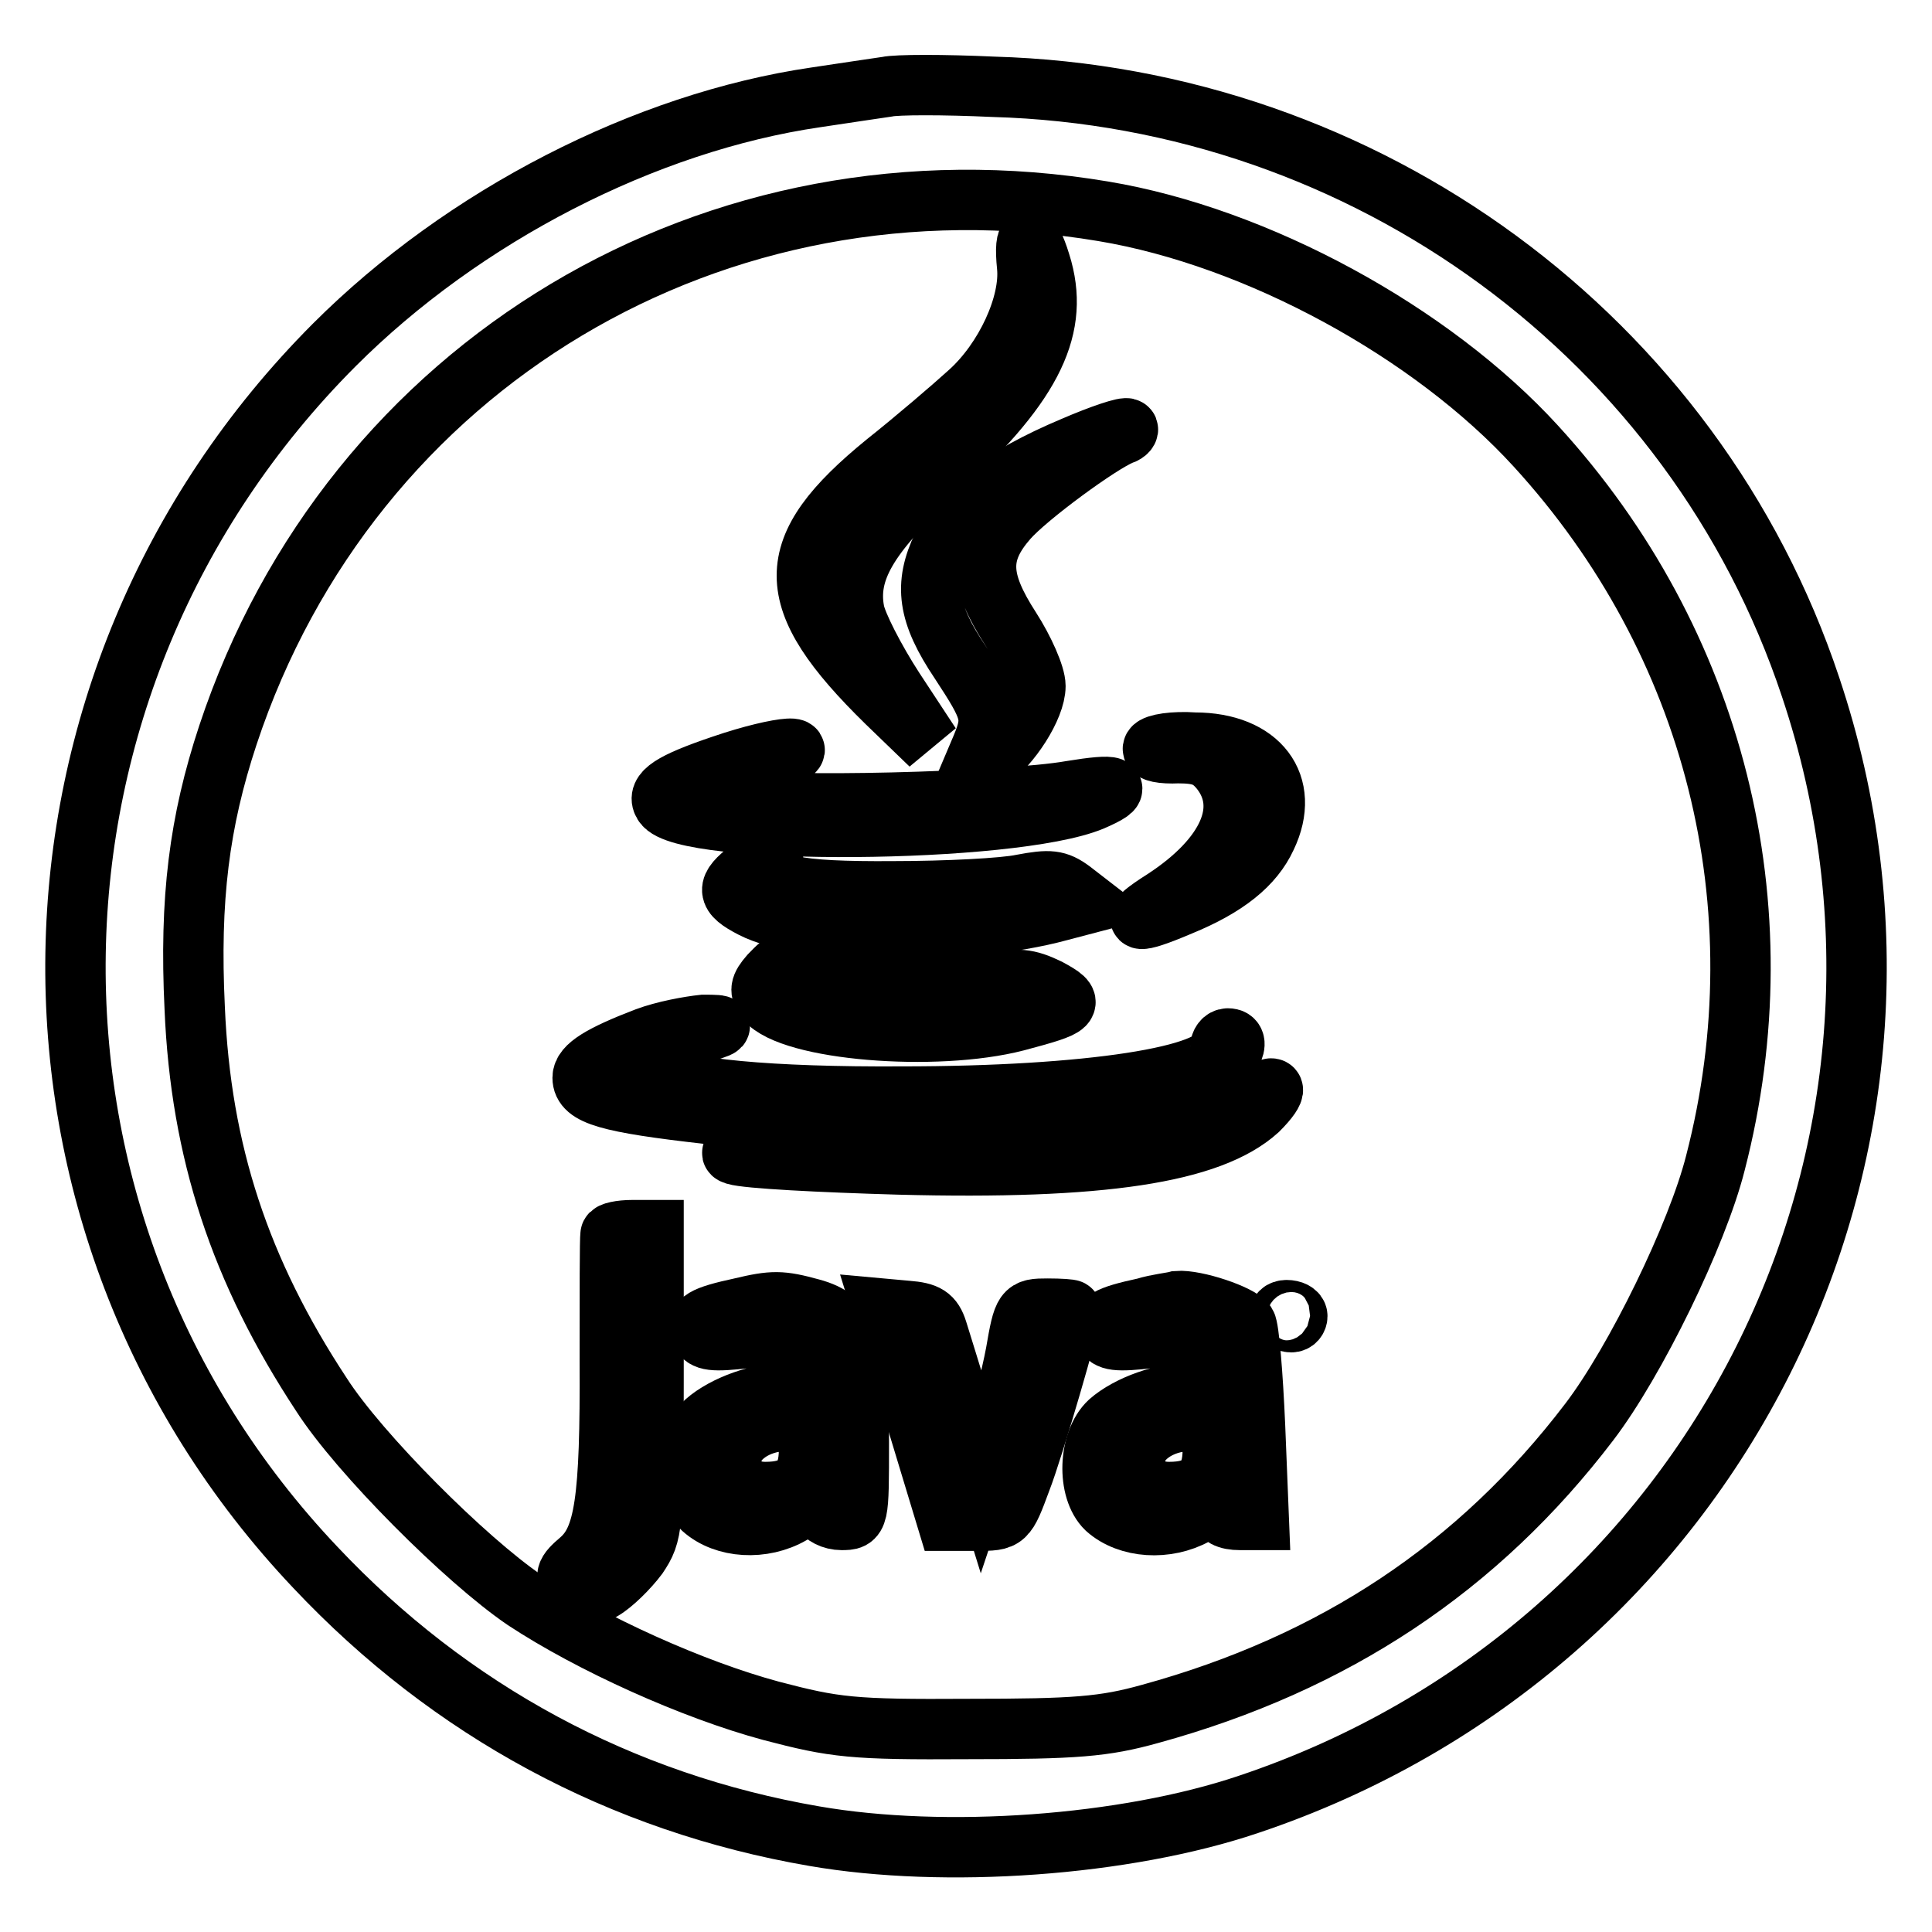 <?xml version="1.0" encoding="utf-8"?>
<!-- Svg Vector Icons : http://www.onlinewebfonts.com/icon -->
<!DOCTYPE svg PUBLIC "-//W3C//DTD SVG 1.1//EN" "http://www.w3.org/Graphics/SVG/1.1/DTD/svg11.dtd">
<svg version="1.1" xmlns="http://www.w3.org/2000/svg" xmlns:xlink="http://www.w3.org/1999/xlink" x="0px" y="0px" viewBox="0 0 256 256" enable-background="new 0 0 256 256" xml:space="preserve">
<g> <g> <path stroke-width="8" fill-opacity="0" stroke="#000000"  d="M117.5,11.5c-1.3,0.2-5.5,0.8-9.4,1.4c-22.6,3.3-46.7,15.7-63.8,32.8C-0.4,90.5-1.6,161.9,41.8,207.7  c17.9,19,40.5,31.2,66.1,35.6c17.3,3,41.2,1.3,57.5-4.2c61.9-20.7,95.1-86.7,74.5-148.1c-15.4-46.2-58.8-78.1-108.3-79.5  C125.1,11.2,118.8,11.2,117.5,11.5z M146.2,28c20.4,3.4,43.5,16,57.3,31.1c23.7,25.9,32.6,61,23.8,95  c-2.4,9.5-10.6,26.3-16.7,34.3c-14.7,19.3-33.8,32-58.2,38.7c-6.1,1.7-9.9,2-24.1,2c-15.4,0.1-17.7-0.2-26.1-2.4  c-10.4-2.8-23.9-8.9-32.7-14.7c-7.8-5.3-21.9-19.4-26.9-27.2c-10.8-16.4-16-32.2-16.8-51.2c-0.7-14.5,0.6-24.7,4.4-36.2  C46.5,48.2,94.9,19.4,146.2,28z"/> <path stroke-width="8" fill-opacity="0" stroke="#000000"  d="M136.1,35.3c0.5,5-2.9,12.4-7.7,16.7c-2.2,2-7.1,6.2-11,9.3c-14,11.4-14,18,0.1,31.8l5.8,5.6l-4.8-7.3  c-2.6-4-5-8.7-5.3-10.4c-1-5.3,1.8-10.1,10.4-18c12.9-11.6,16.7-19.1,14.5-27.3C136.7,30.7,135.6,30.4,136.1,35.3z"/> <path stroke-width="8" fill-opacity="0" stroke="#000000"  d="M142.2,59.2c-9.5,4-14.9,8.2-17.3,13.1c-2.5,5.2-2,9,2.3,15.4c4.2,6.4,4.5,7.3,2.9,11.2l-1.4,3.3l2.2-1.3  c3-2.1,6.3-7.2,6.3-10c0-1.4-1.5-4.8-3.3-7.6c-4.2-6.5-4.3-10-0.4-14.5c2.6-3,12.3-10.1,15.1-11.2c0.7-0.2,1-0.7,0.8-0.8  C149.2,56.5,145.9,57.6,142.2,59.2z"/> <path stroke-width="8" fill-opacity="0" stroke="#000000"  d="M152.8,99.1c-0.3,0.5,1.2,0.8,3.3,0.7c3,0,4.2,0.5,5.6,2.2c4,5,1.1,11.6-7.5,17.2  c-4.9,3.1-3.9,3.4,2.2,0.8c6.1-2.5,9.7-5.4,11.4-9.1c3.3-6.9-0.9-12.5-9.5-12.5C155.5,98.2,153.1,98.6,152.8,99.1z"/> <path stroke-width="8" fill-opacity="0" stroke="#000000"  d="M95.7,101.4c-6.8,2.3-8.7,3.6-7.8,5.1c2.6,4.3,46.2,4,56.8-0.4c4.4-1.9,3.3-2.3-2.8-1.3  c-8.4,1.5-40.3,2.3-43.5,1c-3.4-1.3-2.6-2.3,3.8-4.8C109,98.4,103.6,98.7,95.7,101.4z"/> <path stroke-width="8" fill-opacity="0" stroke="#000000"  d="M99.3,115.2c-3.1,2.4-3.1,3.3,0.4,5.1c6.9,3.6,28.2,3.8,40.7,0.4l3.8-1L142,118c-1.9-1.4-2.9-1.5-6.6-0.8  c-2.3,0.5-10,0.9-17,0.9c-13.1,0.1-17.4-0.8-16.3-3.6C102.9,112.8,102.3,112.9,99.3,115.2z"/> <path stroke-width="8" fill-opacity="0" stroke="#000000"  d="M102,129.2c-1.3,1.5-1.4,2.1-0.5,3.3c3.3,4,22.4,5.6,33.2,2.8c7.5-2,7.9-2.3,4.2-4.3  c-2.7-1.3-4-1.5-8.4-0.7c-7.7,1.4-23.5,0.5-24.9-1.5C104.4,127,104.1,127,102,129.2z"/> <path stroke-width="8" fill-opacity="0" stroke="#000000"  d="M85.6,137.5c-6,2.3-8.4,3.8-8.4,5.3c0,2.3,3.3,3.3,16.6,4.8c24,2.8,57.2,0.3,66.3-5c2.9-1.8,4.6-5,2.6-5  c-0.6,0-1,0.6-1,1.2c0,3.8-17.5,6.5-42.2,6.5c-17.5,0.1-29.2-1-33.1-3.1c-2.5-1.4-0.7-3.1,5.4-5c4.5-1.3,4.5-1.4,1.4-1.4  C91.3,136,88,136.6,85.6,137.5z"/> <path stroke-width="8" fill-opacity="0" stroke="#000000"  d="M166.1,145.5c-2.6,2-15.1,5.1-25.4,6.3c-5.4,0.7-16.8,0.9-27.7,0.7c-12.2-0.3-17.5-0.1-15.6,0.5  c1.6,0.5,11.3,1,21.7,1.3c26.8,0.7,41.3-1.5,47.6-7.2C169.6,144.2,169.2,143.2,166.1,145.5z"/> <path stroke-width="8" fill-opacity="0" stroke="#000000"  d="M80.9,163.6c-0.1,0.5-0.1,7.9-0.1,16.7c0.1,18.6-0.7,23.6-3.9,26.4c-2,1.7-2.2,2.2-0.9,3.8  c1.2,1.6,1.4,1.6,3.8,0.2c1.4-0.8,3.5-2.9,4.7-4.5c2-3,2.1-3.8,2.1-23.1V163h-2.8C82.2,163,80.9,163.3,80.9,163.6z"/> <path stroke-width="8" fill-opacity="0" stroke="#000000"  d="M98.2,173.3c-5.1,1.1-6,1.7-5.4,3.2c0.5,1.2,1.7,1.3,6.1,0.8c6.4-0.7,8.4,0.4,8.4,4.5  c0,2.3-0.4,2.7-2.6,2.7c-4,0-8.7,1.7-11.2,3.9c-2.8,2.6-3,9-0.4,11.5c2.9,2.6,8,2.9,11.8,0.7c2.8-1.6,3.5-1.7,3.8-0.6  c0.4,0.8,1.6,1.4,2.8,1.4c2.3,0,2.3-0.1,2.3-10.3c0-13-1.1-16.3-6.3-17.7C103.5,172.3,102.4,172.3,98.2,173.3z M107.2,192.1  c0,4-1.7,5.6-5.8,5.6c-2.8,0-4.5-1.6-4.5-4.3s3.4-5.1,7.2-5.1C107.1,188.3,107.2,188.5,107.2,192.1z"/> <path stroke-width="8" fill-opacity="0" stroke="#000000"  d="M151.7,173.3c-5.1,1.1-6,1.7-5.4,3.2c0.5,1.2,1.7,1.3,6.1,0.8c6.4-0.7,8.4,0.4,8.4,4.5  c0,2.3-0.4,2.7-2.6,2.7c-4,0-8.7,1.7-11.2,3.9c-2.8,2.6-3,9-0.4,11.5c2.9,2.6,8,2.9,11.8,0.8c2.6-1.6,3.3-1.7,3.3-0.7  c0,0.9,0.9,1.4,2.6,1.4h2.5l-0.5-12.4c-0.3-6.9-0.8-13-1.2-13.6c-0.8-1.2-6.7-3.2-9.1-3C155.3,172.6,153.3,172.8,151.7,173.3z  M160.7,192.1c0,4-1.7,5.6-5.8,5.6c-2.8,0-4.5-1.6-4.5-4.3s3.4-5.1,7.2-5.1C160.6,188.3,160.7,188.5,160.7,192.1z"/> <path stroke-width="8" fill-opacity="0" stroke="#000000"  d="M121.2,187.3l4.3,14.2h3.9c3.9,0,3.9,0,5.9-5.4c1.6-4.1,6.6-21.2,6.6-22.5c0-0.1-1.4-0.2-3.1-0.2  c-3.1,0-3.2,0.1-4.2,5.9c-0.6,3.2-1.9,8.2-2.8,11l-1.7,5.1l-2.6-8.4c-1.4-4.6-2.9-9.4-3.3-10.7c-0.6-1.9-1.4-2.4-4-2.6l-3.3-0.3  L121.2,187.3z"/> <path stroke-width="8" fill-opacity="0" stroke="#000000"  d="M169.7,174.4c0.3,0.4,0.8,0.8,1.4,0.8c0.5,0,0.8-0.4,0.8-0.8c0-0.5-0.7-0.8-1.4-0.8  C169.8,173.6,169.4,174,169.7,174.4z"/> </g></g>
</svg>